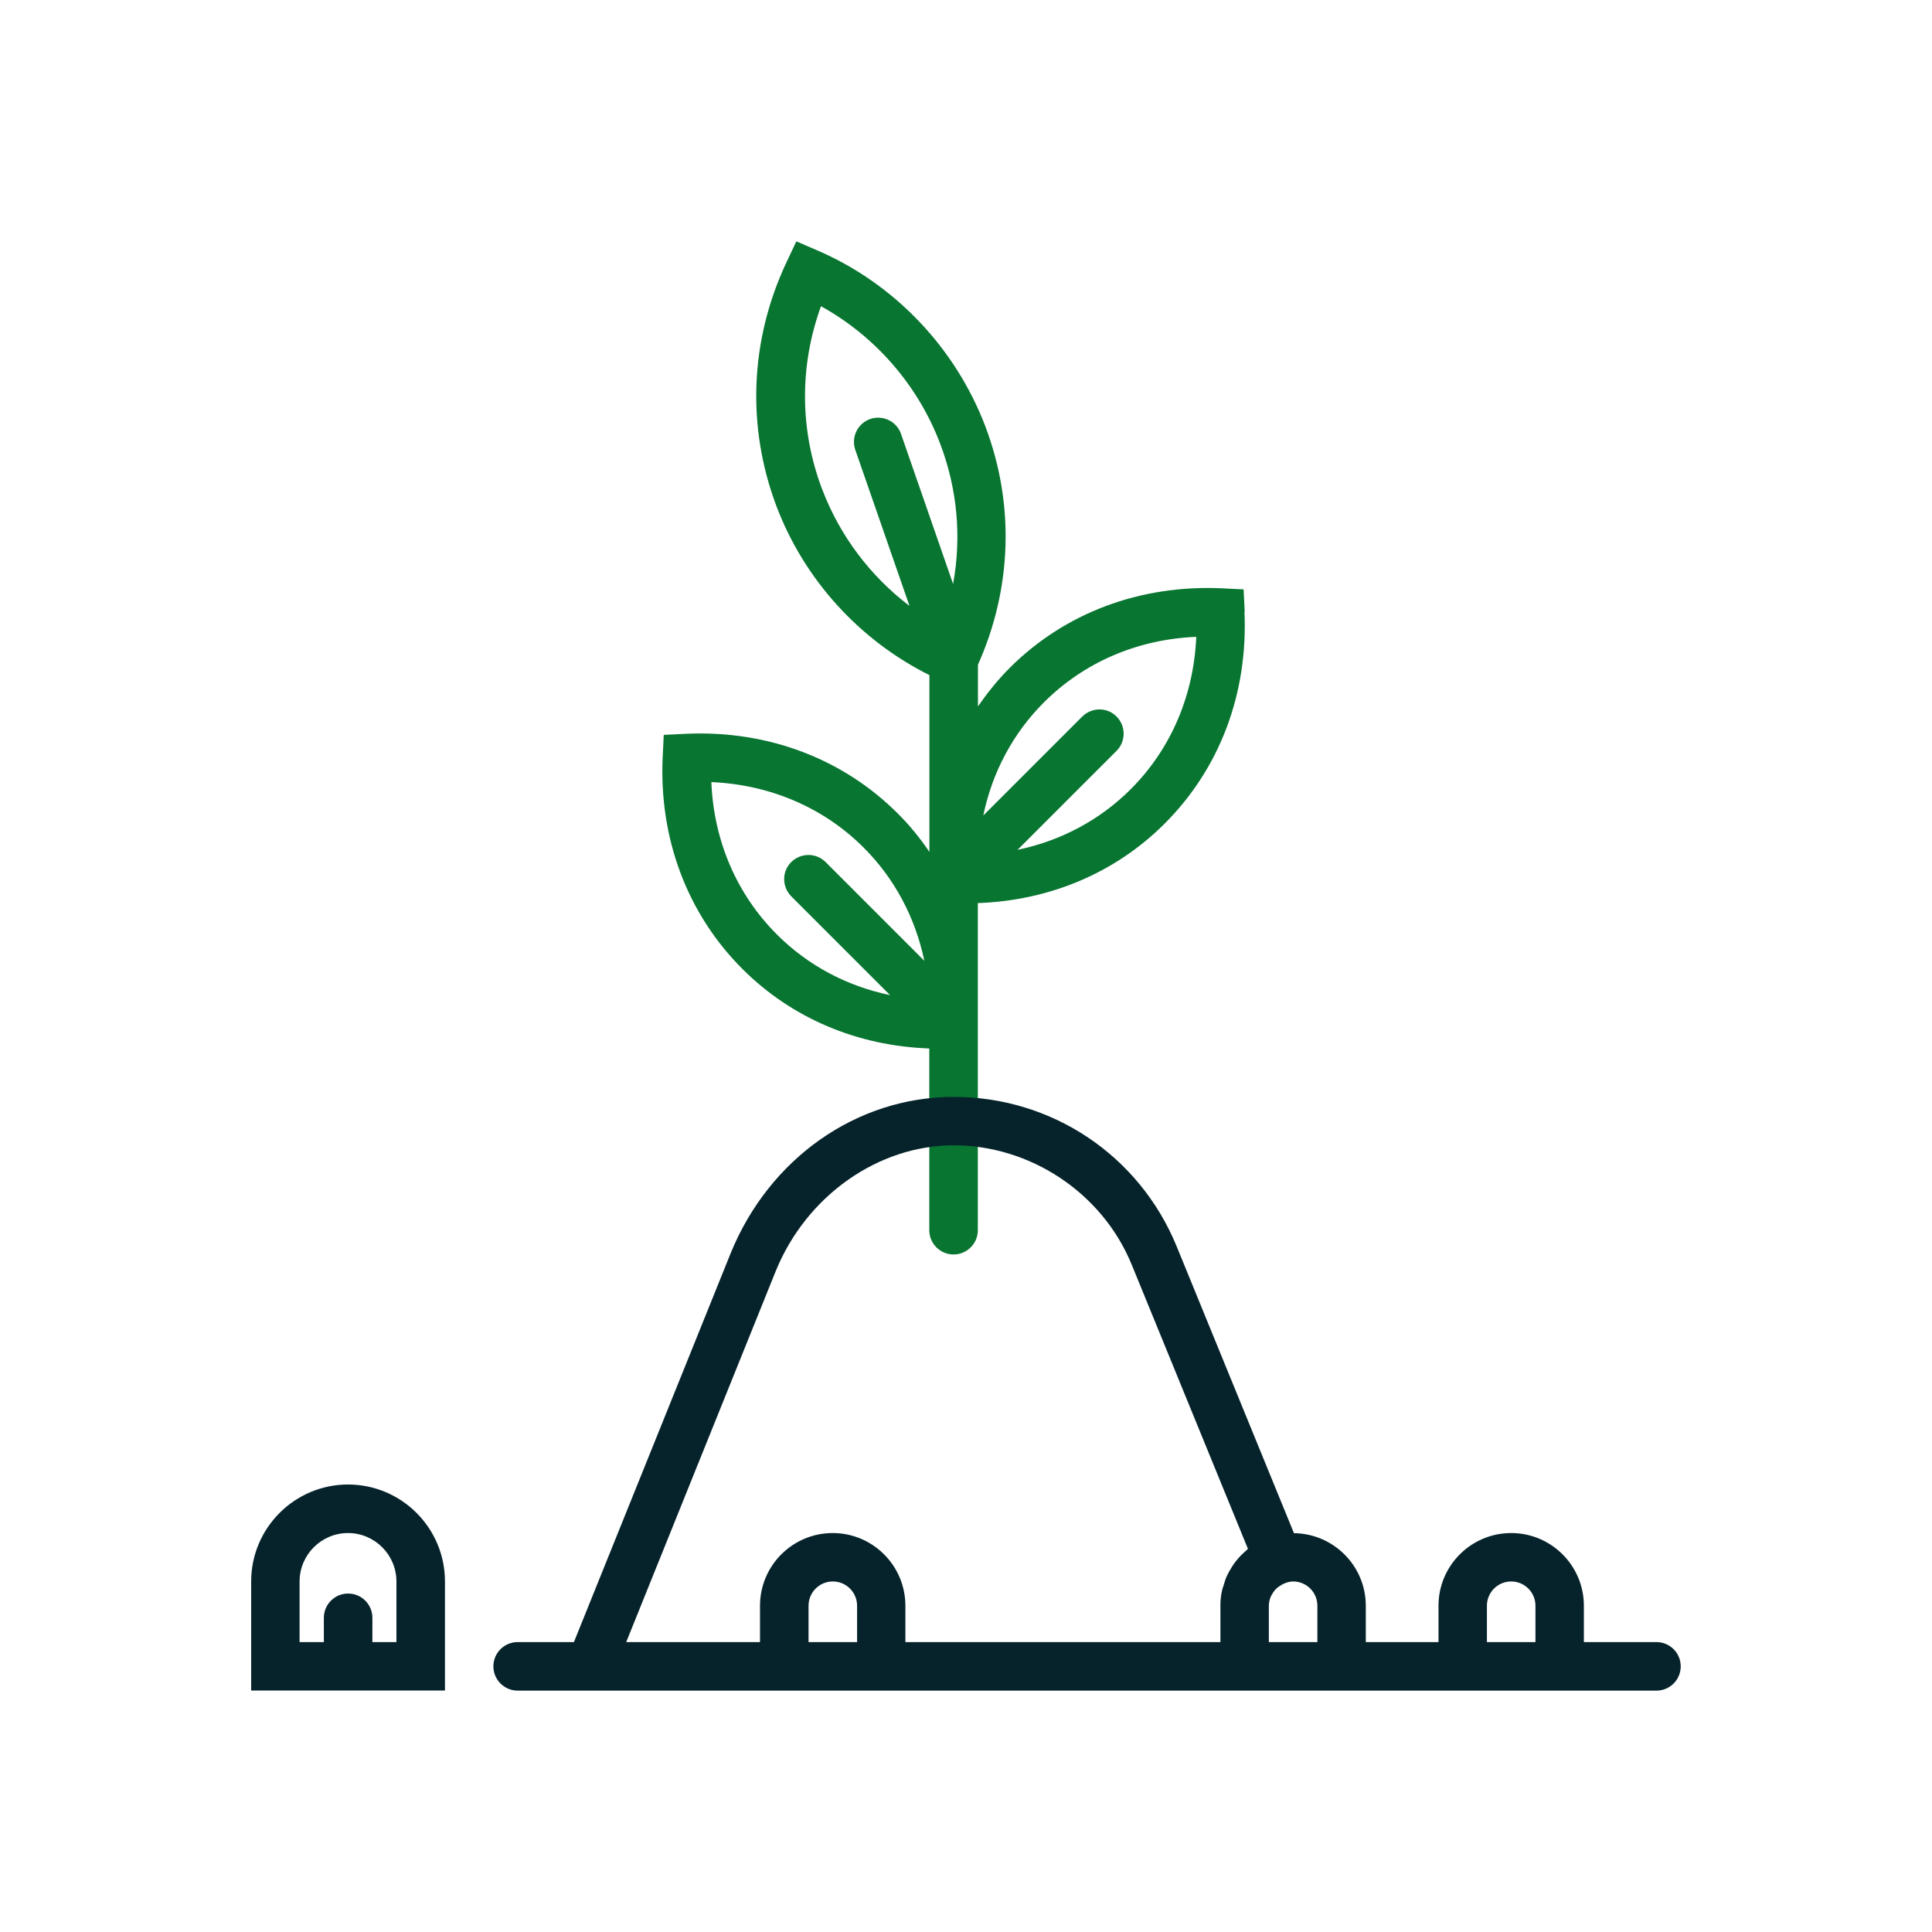 <svg xmlns="http://www.w3.org/2000/svg" id="Layer_1" data-name="Layer 1" viewBox="0 0 160 160"><defs><style>      .cls-1 {        fill: #087531;      }      .cls-1, .cls-2 {        stroke-width: 0px;      }      .cls-2 {        fill: #06232b;      }    </style></defs><path class="cls-1" d="M103.08,50.64l-.09-1.83-1.83-.09c-6.75-.3-12.98,2.03-17.55,6.6-.98.98-1.84,2.06-2.62,3.18v-3.45c2.82-6.31,3.05-13.29.62-19.72-2.47-6.51-7.52-11.82-13.87-14.57l-1.79-.77-.83,1.76c-3.02,6.43-3.3,13.6-.81,20.19,2.31,6.09,6.89,11.09,12.66,13.97v14.64c-.77-1.13-1.63-2.2-2.62-3.18-4.57-4.57-10.82-6.91-17.55-6.6l-1.83.09-.09,1.83c-.31,6.75,2.03,12.98,6.6,17.55,4.1,4.1,9.54,6.38,15.48,6.59v15.05c0,1.11.9,2.01,2.01,2.01s2.01-.9,2.01-2.01v-27.09c5.94-.21,11.38-2.49,15.48-6.59,4.57-4.57,6.91-10.8,6.6-17.55ZM68.09,40.53c-1.87-4.93-1.89-10.24-.1-15.17,4.49,2.48,8.04,6.54,9.88,11.41,1.42,3.75,1.77,7.73,1.06,11.59l-4.31-12.42c-.36-1.05-1.51-1.6-2.55-1.24-1.05.36-1.6,1.51-1.24,2.55l4.49,12.93c-3.23-2.46-5.77-5.8-7.23-9.66ZM58.91,64.77c4.86.21,9.29,2.1,12.62,5.43,2.57,2.57,4.27,5.8,5.02,9.37l-8.18-8.18c-.78-.78-2.05-.78-2.84,0s-.78,2.05,0,2.84l8.18,8.18c-3.57-.74-6.8-2.45-9.37-5.02-3.33-3.33-5.23-7.76-5.43-12.62ZM84.27,70.38l8.2-8.2c.78-.78.78-2.05,0-2.84s-2.05-.78-2.84,0l-8.2,8.2c.74-3.57,2.45-6.8,5.02-9.37,3.33-3.33,7.76-5.23,12.62-5.43-.21,4.86-2.1,9.29-5.43,12.62-2.57,2.57-5.8,4.27-9.37,5.02Z"></path><g><path class="cls-2" d="M28.83,122.94c-4.43,0-8.03,3.6-8.03,8.03v9.03h16.05v-9.03c0-4.43-3.6-8.03-8.03-8.03ZM32.85,135.99h-2.01v-2.01c0-1.11-.9-2.01-2.01-2.01s-2.01.9-2.01,2.01v2.01h-2.01v-5.02c0-2.21,1.8-4.01,4.01-4.01s4.01,1.8,4.01,4.01v5.02Z"></path><path class="cls-2" d="M137.19,135.99h-6.02v-3.01c0-3.32-2.7-6.02-6.02-6.02s-6.02,2.7-6.02,6.02v3.01h-6.02v-3.01c0-3.29-2.66-5.97-5.95-6.01l-9.71-23.74c-3.08-7.53-10.32-12.39-18.46-12.39s-15.3,5.18-18.46,12.9l-13,32.25h-4.66c-1.11,0-2.01.9-2.01,2.01s.9,2.01,2.01,2.01h94.31c1.11,0,2.01-.9,2.01-2.01s-.9-2.01-2.01-2.01ZM66.96,135.99v-3.01c0-1.11.9-2.01,2.01-2.01s2.01.9,2.01,2.01v3.01h-4.01ZM74.98,135.99v-3.01c0-3.32-2.7-6.02-6.02-6.02s-6.02,2.7-6.02,6.02v3.01h-11.08l12.39-30.74c2.54-6.22,8.47-10.4,14.74-10.4s12.28,3.88,14.74,9.9l9.62,23.52c-.06.05-.1.11-.16.15-.22.19-.43.39-.62.61-.1.12-.2.23-.29.35-.16.21-.3.44-.43.67-.08.14-.16.28-.23.43-.12.25-.2.52-.28.79-.04.14-.1.28-.13.42-.09.4-.14.8-.14,1.22,0,.02,0,.05,0,.07v3.01h-26.08ZM105.08,135.99v-3.01c0-.25.06-.49.14-.71.03-.08.08-.15.12-.23.07-.12.14-.24.23-.34.08-.09.16-.17.25-.24.08-.06.16-.12.25-.17.12-.07.24-.14.38-.19.2-.07.41-.13.64-.13,1.11,0,2.01.9,2.01,2.01v3.01h-4.01ZM123.14,135.99v-3.01c0-1.11.9-2.01,2.01-2.01s2.01.9,2.01,2.01v3.01h-4.01Z"></path></g></svg>